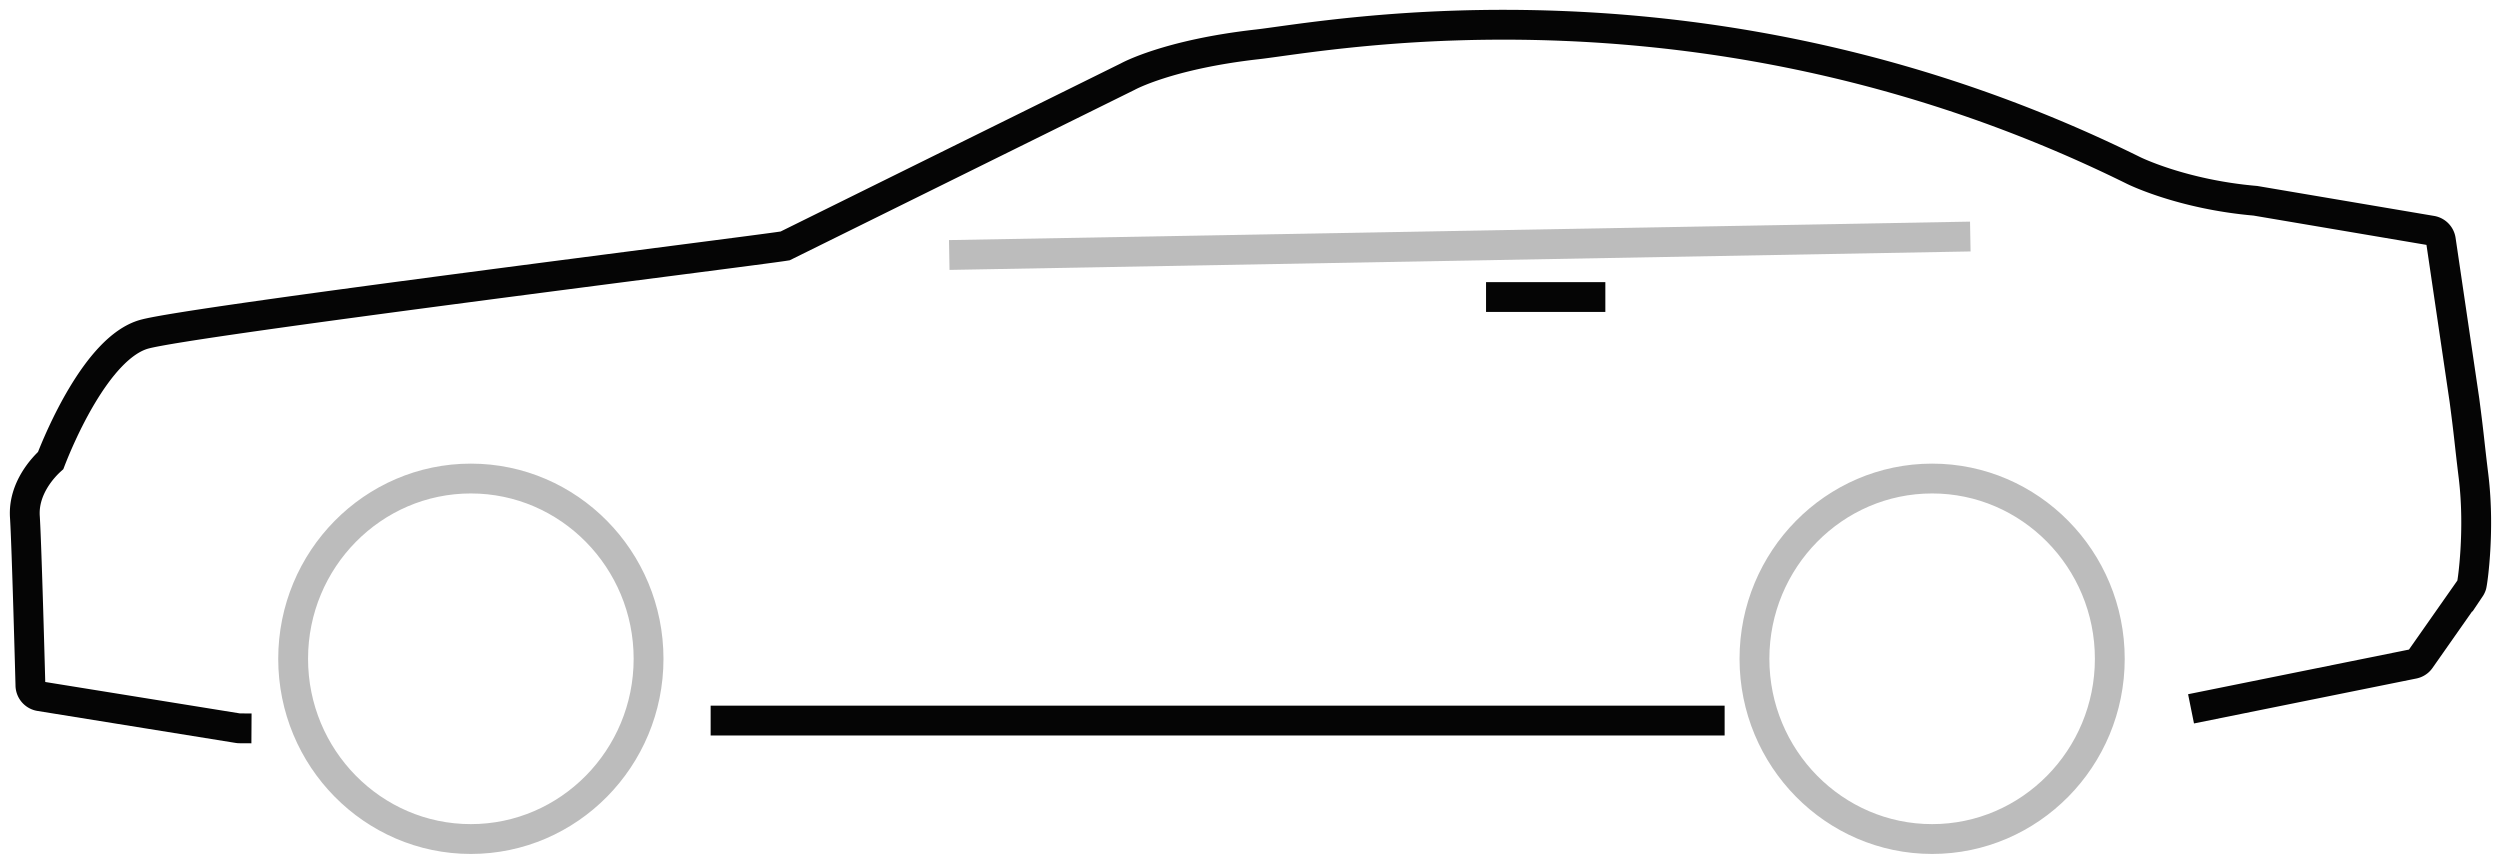<svg xmlns="http://www.w3.org/2000/svg" width="101" height="35" viewBox="0 0 101 35">
    <g fill="none" fill-rule="evenodd" stroke-width="1.205">
        <path stroke="#050505" d="M60.036 12h4.82M88.518 28.637l8.96-1.811c.12-.02.227-.081.298-.181l2.02-2.881a.488.488 0 0 0 .057-.115c.036-.104.342-2.211.08-4.388-.19-1.554-.167-1.557-.37-3.096L98.61 9.7a.452.452 0 0 0-.381-.384l-7.113-1.205c-2.981-.257-4.922-1.225-4.922-1.225C69.093-1.568 53.65 1.471 50.785 1.793c-3.614.408-5.22 1.3-5.22 1.3L31.719 9.935c-1.452.23-24.061 3.046-25.899 3.57-1.918.544-3.461 4.292-3.773 5.1-.295.267-1.117 1.129-1.042 2.273.073 1.117.223 6.755.224 6.813a.452.452 0 0 0 .385.437l7.993 1.29c.02.003.038.006.057.006l.496.003"/>
        <path stroke="#BCBCBC" d="M19.022 19.333c-3.958 0-7.179 3.266-7.179 7.282 0 4.017 3.22 7.282 7.179 7.282s7.18-3.265 7.18-7.282c0-4.016-3.221-7.282-7.18-7.282zM78.058 19.333c-3.96 0-7.178 3.266-7.178 7.282 0 4.017 3.219 7.282 7.178 7.282 3.958 0 7.178-3.265 7.178-7.282 0-4.016-3.22-7.282-7.178-7.282z"/>
        <path stroke="#050505" d="M28.71 29.111h40.965"/>
        <path stroke="#BCBCBC" d="M79.6 9.556l-41.25.746"/>
    </g>
</svg>
